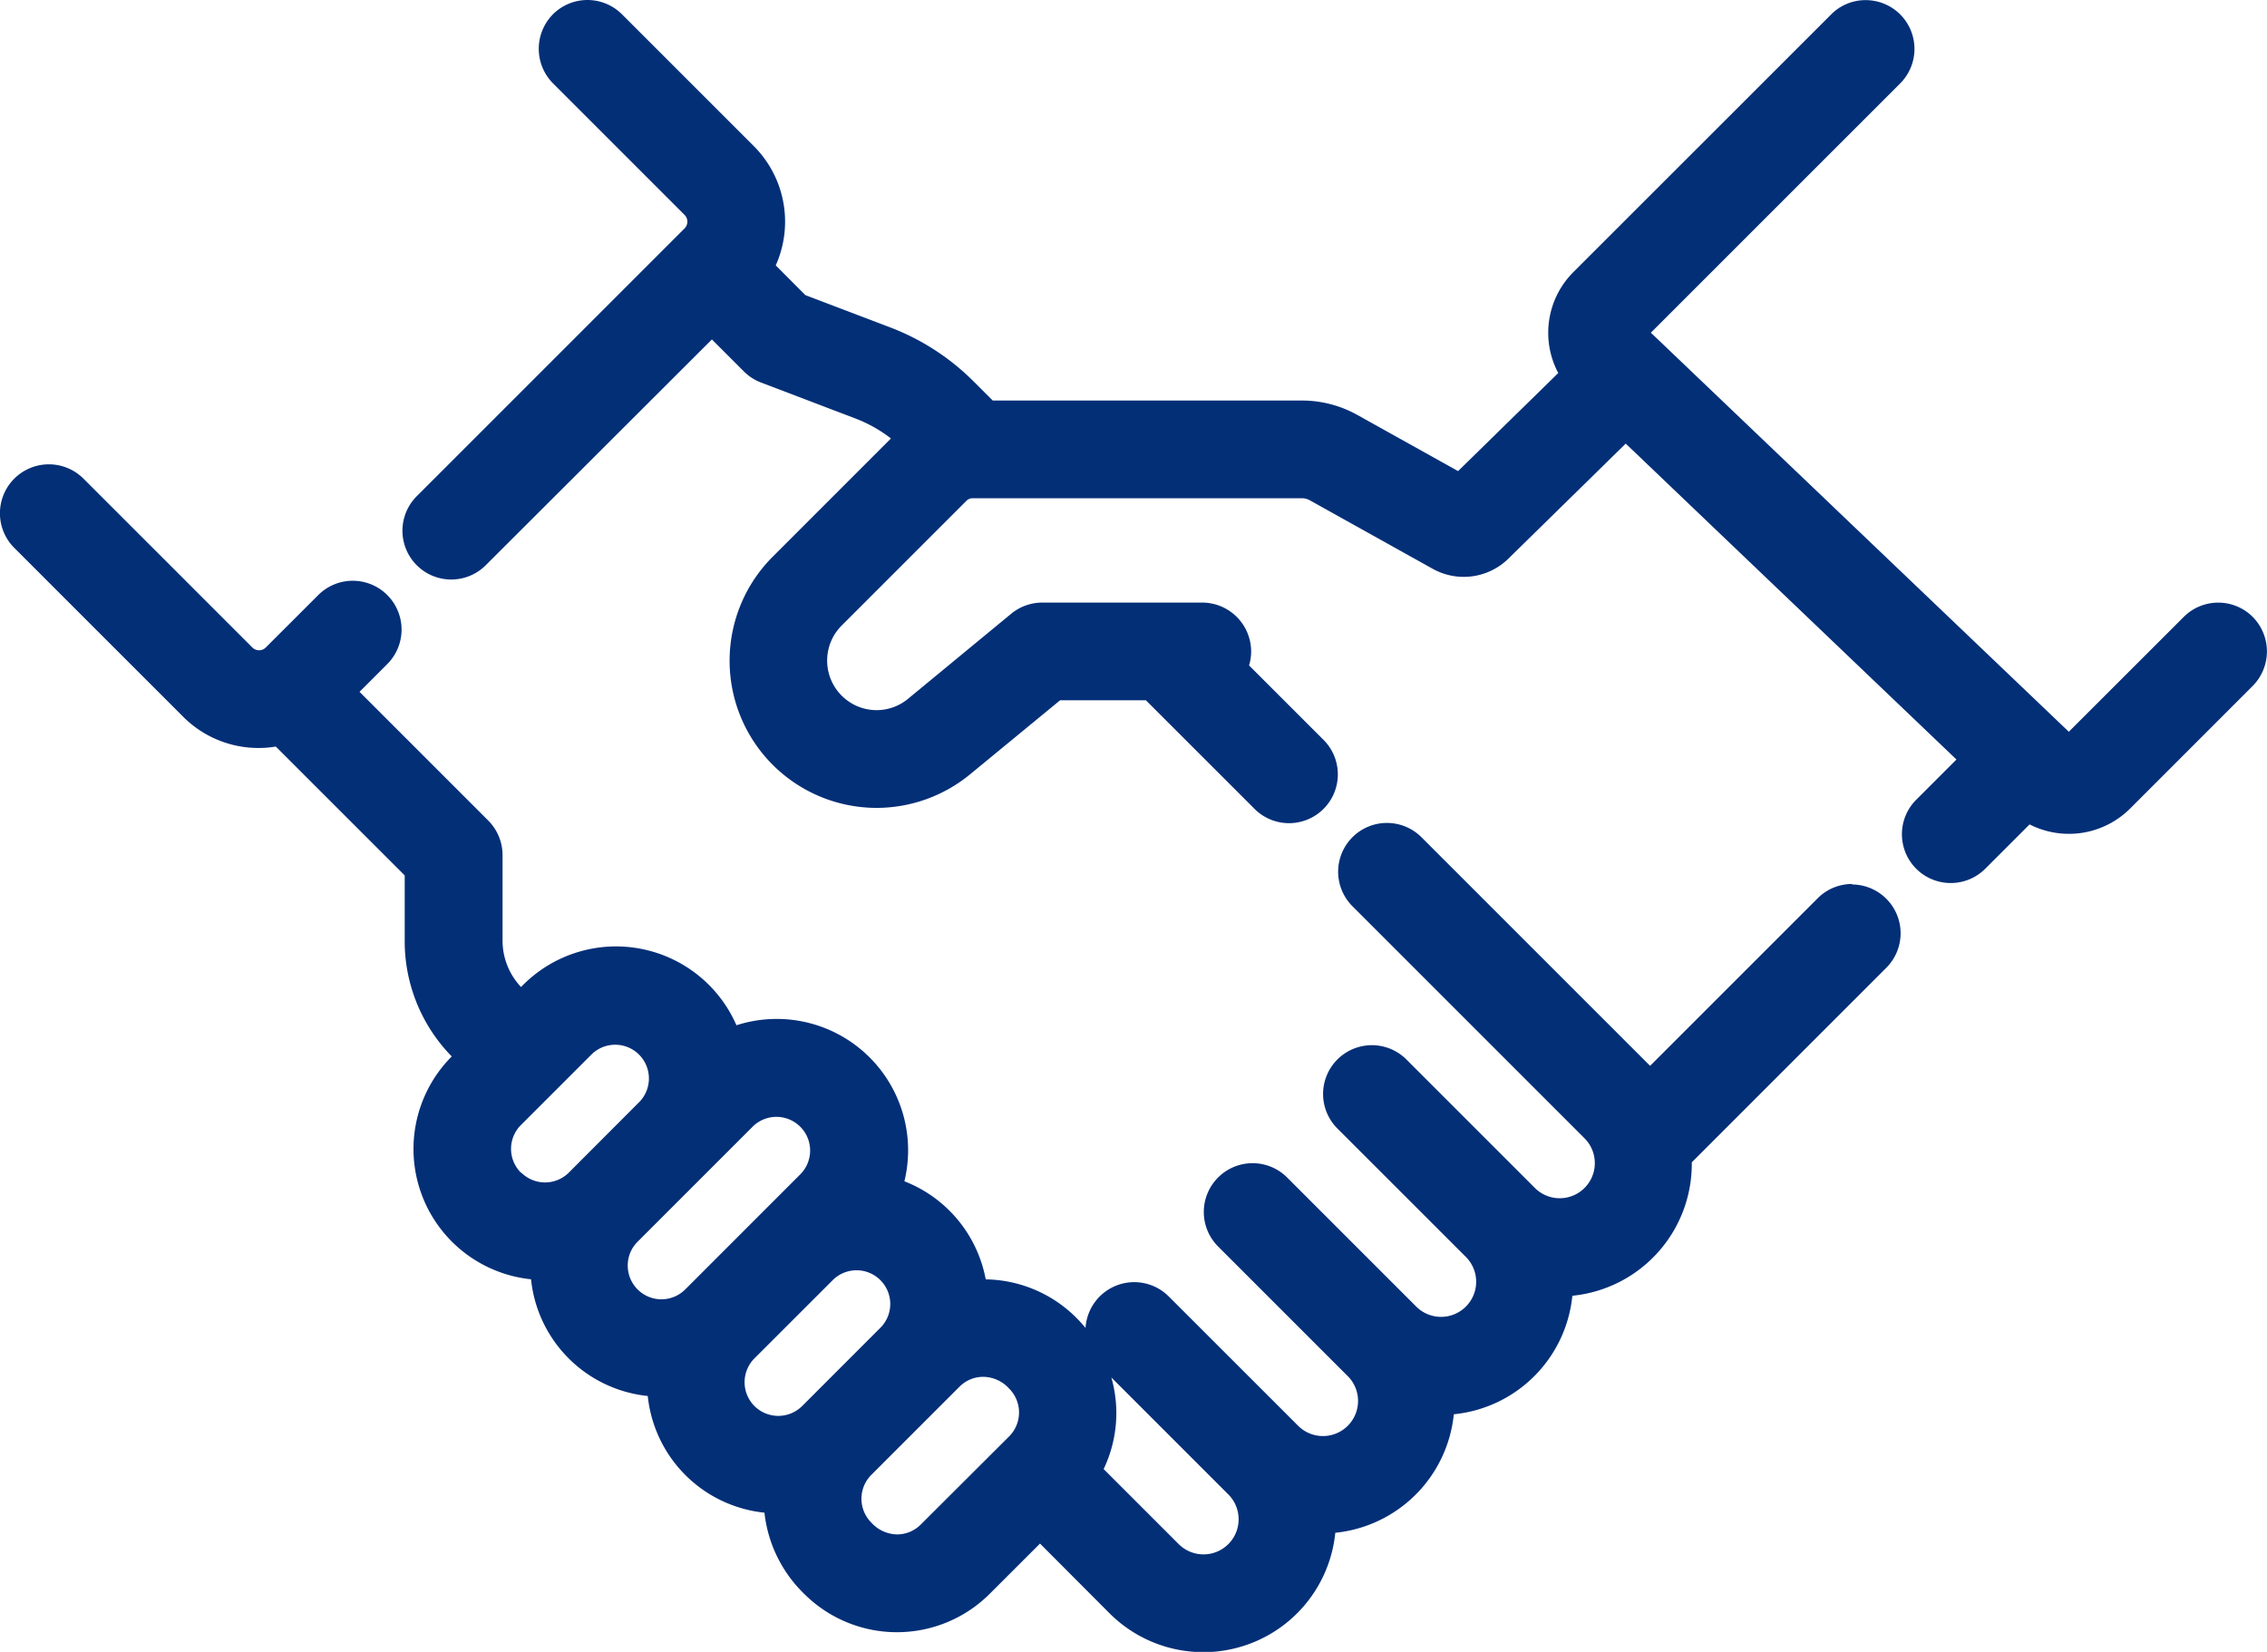 <?xml version="1.0" encoding="UTF-8"?> <svg xmlns="http://www.w3.org/2000/svg" width="55.467" height="40.422" viewBox="0 0 55.467 40.422"><g transform="translate(-776 -884)"><g transform="translate(681.118 884.106)"><path d="M140.2,21.525a1.187,1.187,0,0,0-.845.35l-4.1,4.1-5.586-5.586a1.194,1.194,0,1,0-1.689,1.688l5.671,5.671a.859.859,0,0,1-1.215,1.215l-3.151-3.151a1.194,1.194,0,0,0-1.689,1.688l3.152,3.151a.859.859,0,0,1-1.215,1.215l-3.151-3.151a1.194,1.194,0,1,0-1.689,1.688l3.151,3.151a.859.859,0,1,1-1.214,1.215l-3.152-3.151a1.194,1.194,0,0,0-2.036.771,3.394,3.394,0,0,0-.229-.253A3.2,3.2,0,0,0,119,31.2a3.21,3.21,0,0,0-1.99-2.4,3.225,3.225,0,0,0,.091-.76,3.215,3.215,0,0,0-4.2-3.058,3.215,3.215,0,0,0-5.217-.99l-.054.054a1.653,1.653,0,0,1-.452-1.141V20.817a1.2,1.2,0,0,0-.35-.844l-3.15-3.15.687-.687a1.194,1.194,0,0,0-1.688-1.689l-1.292,1.291a.227.227,0,0,1-.164.068.231.231,0,0,1-.165-.068l-4.131-4.131A1.194,1.194,0,1,0,95.231,13.3l4.131,4.131a2.6,2.6,0,0,0,1.853.766,2.439,2.439,0,0,0,.415-.035l3.154,3.153v1.6a4.026,4.026,0,0,0,1.151,2.83,3.206,3.206,0,0,0,1.94,5.453,3.2,3.2,0,0,0,2.856,2.856,3.2,3.2,0,0,0,2.855,2.855,3.255,3.255,0,0,0,.97,1.984,3.212,3.212,0,0,0,4.543,0l1.229-1.228,1.7,1.705a3.245,3.245,0,0,0,5.525-1.969,3.244,3.244,0,0,0,2.9-2.9,3.236,3.236,0,0,0,2.9-2.9,3.242,3.242,0,0,0,2.922-3.265l4.76-4.761a1.194,1.194,0,0,0-.844-2.038ZM122.073,33.6l2.863,2.863a.859.859,0,0,1-1.215,1.215l-1.836-1.836A3.173,3.173,0,0,0,122.073,33.6ZM116.2,37.151a.826.826,0,0,1,0-1.166l1.959-1.959.2-.2a.815.815,0,0,1,.583-.241.868.868,0,0,1,.632.289.827.827,0,0,1,0,1.167L117.41,37.2a.819.819,0,0,1-.583.241A.87.87,0,0,1,116.2,37.151ZM113.341,34.3a.827.827,0,0,1,0-1.167l1.916-1.915a.825.825,0,0,1,1.407.583.822.822,0,0,1-.241.583L114.508,34.3a.828.828,0,0,1-1.167,0Zm-3.1-3.439a.819.819,0,0,1,.242-.583l2.813-2.813a.824.824,0,1,1,1.166,1.166l-2.813,2.814a.824.824,0,0,1-1.408-.584Zm-2.613-2.271a.824.824,0,0,1,0-1.167l1.734-1.734a.825.825,0,0,1,1.167,1.166L108.8,28.587a.824.824,0,0,1-1.165,0Z" fill="#032f77"></path><path d="M150,14.99a1.193,1.193,0,0,0-1.688,0L145.5,17.8,135.274,8.035l6.1-6.1a1.194,1.194,0,0,0-.845-2.038,1.183,1.183,0,0,0-.844.35L133.38,6.55a2.1,2.1,0,0,0-.372,2.472l-2.451,2.4-2.464-1.374a2.784,2.784,0,0,0-1.356-.353h-7.565l-.474-.473A5.811,5.811,0,0,0,116.649,7.9l-2.061-.784-.726-.728a2.615,2.615,0,0,0-.538-2.92L110.1.244a1.194,1.194,0,0,0-1.689,0,1.2,1.2,0,0,0,0,1.688l3.221,3.221a.234.234,0,0,1,0,.33l-6.546,6.546a1.194,1.194,0,1,0,1.689,1.688L112.3,8.2l.784.784a1.186,1.186,0,0,0,.419.271l2.3.876a3.41,3.41,0,0,1,.878.492l-2.892,2.893a3.6,3.6,0,0,0,2.544,6.147,3.609,3.609,0,0,0,2.286-.823l2.2-1.81h2.1l2.636,2.635a1.194,1.194,0,1,0,1.688-1.688l-1.8-1.8a1.174,1.174,0,0,0,.051-.344,1.2,1.2,0,0,0-1.194-1.194h-3.916a1.2,1.2,0,0,0-.758.271L117.1,16.993a1.206,1.206,0,0,1-1.626-.078,1.213,1.213,0,0,1,0-1.713l3.053-3.053a.209.209,0,0,1,.151-.063h8.06a.4.4,0,0,1,.193.051l3.008,1.677a1.56,1.56,0,0,0,1.846-.247l2.874-2.818,8.092,7.73-.977.977a1.194,1.194,0,1,0,1.689,1.688l1.077-1.077a2.121,2.121,0,0,0,2.453-.381L150,16.678A1.2,1.2,0,0,0,150,14.99Z" fill="#032f77"></path></g></g></svg> 